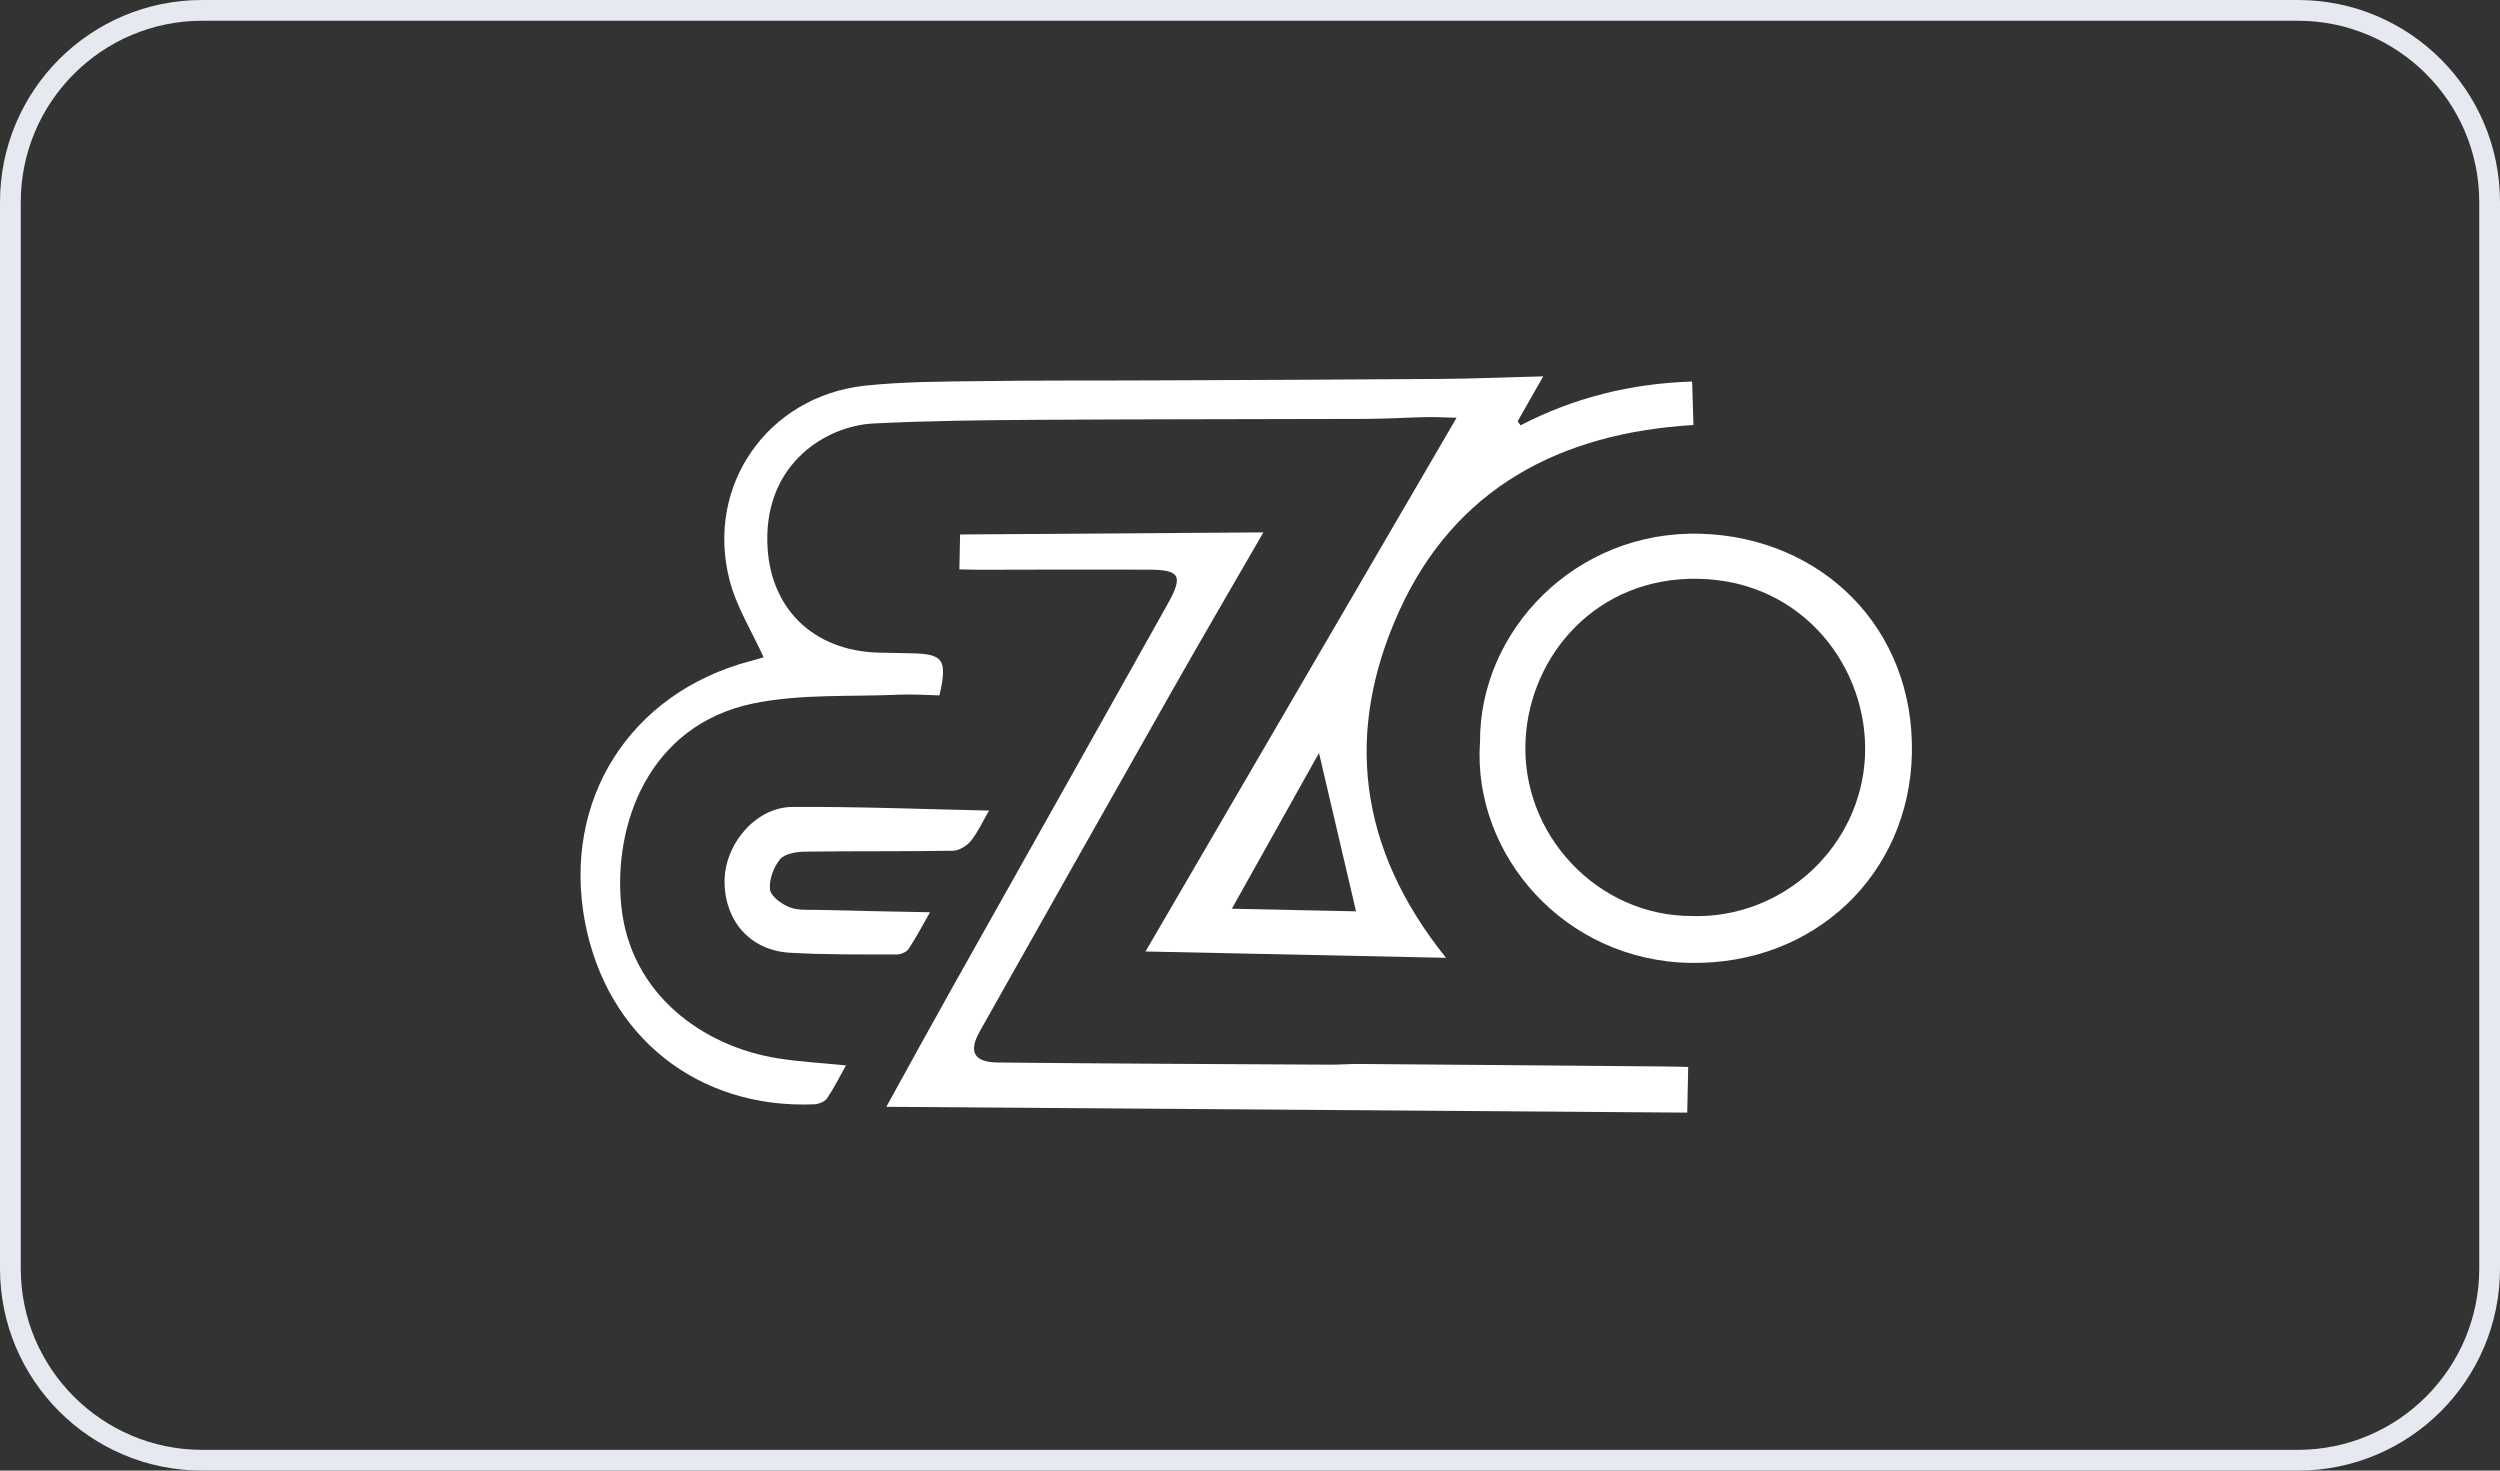 <?xml version="1.0" encoding="UTF-8"?><svg xmlns="http://www.w3.org/2000/svg" viewBox="0 0 240.94 141.73"><rect x="0" y="0" width="240.94" height="141.73" fill="#333333" stroke="none"/><defs><style>.d{fill:#fff;}.e{fill:#e7e9f0;}</style></defs><g id="a"><path class="e" d="M221.46,2c9.64,0,17.48,7.84,17.48,17.48V122.25c0,9.64-7.84,17.48-17.48,17.48H19.48c-9.64,0-17.48-7.84-17.48-17.48V19.48C2,9.84,9.84,2,19.48,2H221.46M221.46,0H19.48C8.72,0,0,8.72,0,19.48V122.25C0,133.01,8.72,141.73,19.48,141.73H221.46c10.76,0,19.48-8.72,19.48-19.48V19.48C240.94,8.72,232.22,0,221.46,0h0Z"/></g><g id="c"><g><path class="d" d="M73.6,63.36c-1.15-2.54-2.62-4.87-3.28-7.42-2.37-9.12,3.65-17.75,13.04-18.77,3.74-.4,7.53-.39,11.3-.44,5.58-.08,11.16-.04,16.74-.07,9.13-.04,18.25-.07,27.38-.14,3.19-.02,6.38-.16,9.95-.25-.94,1.65-1.71,3-2.47,4.34,.1,.13,.19,.25,.29,.38,5.16-2.68,10.64-4.03,16.53-4.22,.04,1.38,.08,2.7,.13,4.19-12.83,.77-23,6.08-28.38,17.97-5.24,11.58-3.98,22.79,4.53,33.38-9.84-.21-19.28-.41-28.96-.61,9.85-16.9,19.8-33.97,29.98-51.44-1.21-.03-2.1-.08-2.99-.06-1.86,.04-3.71,.16-5.57,.17-10.58,.04-21.17,.02-31.75,.09-5.29,.03-10.58,.09-15.86,.35-4.56,.22-10.42,3.8-10.26,11.4,.13,6.33,4.35,10.54,10.79,10.69,.99,.02,1.98,.04,2.97,.06,3.21,.04,3.62,.59,2.83,4.06-1.26-.03-2.58-.13-3.9-.07-4.68,.21-9.48-.09-14.02,.84-10.17,2.1-13.55,11.76-12.74,19.55,.87,8.44,7.83,13.53,15.16,14.67,2.09,.33,4.22,.44,6.49,.67-.62,1.1-1.15,2.18-1.82,3.17-.23,.33-.81,.56-1.24,.58-11.22,.46-19.99-6.53-22.09-17.56-2.23-11.75,4.32-22.09,15.94-25.16,.54-.14,1.07-.3,1.29-.37Zm57.09,24.47c-1.21-5.17-2.37-10.14-3.57-15.26-2.74,4.9-5.52,9.86-8.4,15.01,4.37,.09,8.3,.17,11.97,.25Z"/><path class="d" d="M92.46,54.89l.07-3.38c9.71-.07,19.44-.14,29.23-.2-2.87,4.97-5.76,9.91-8.58,14.88-6.27,11.06-12.52,22.14-18.76,33.22-1.1,1.96-.56,2.96,1.73,2.99,10.7,.11,21.41,.15,32.11,.21,.87,0,1.74-.07,2.62-.07,9.77,.07,19.55,.16,29.32,.24,.8,0,1.6,.03,2.5,.05l-.09,4.4c-25.65-.19-51.26-.37-77.19-.56,2.2-3.99,4.24-7.71,6.32-11.42,6.93-12.34,13.88-24.67,20.79-37.03,1.54-2.76,1.2-3.31-1.88-3.32-5.41-.02-10.81,0-16.22,.01-.58,0-1.15-.02-1.97-.04Z"/><path class="d" d="M142.64,71.58c-.1-10.77,9.18-20.47,21.22-20.14,11.68,.32,20.67,9.07,20.4,21.21-.26,11.6-9.35,20.33-21.32,20.15-12.13-.18-21-10.39-20.31-21.22Zm20.45,16.71c8.86,.23,16.26-6.76,16.65-15.4,.38-8.38-5.85-16.92-16.08-17.11-9.75-.18-16.19,7.32-16.63,15.48-.5,9.19,7,17.07,16.06,17.02Z"/><path class="d" d="M95.32,78.12c-.55,.94-1.03,2.01-1.73,2.9-.39,.49-1.15,.96-1.74,.97-4.77,.08-9.54,.02-14.3,.09-.82,.01-1.93,.2-2.38,.74-.62,.76-1.06,1.96-.96,2.91,.07,.64,1.1,1.39,1.86,1.7,.81,.33,1.81,.24,2.73,.26,3.54,.09,7.09,.16,10.83,.23-.67,1.18-1.31,2.39-2.06,3.53-.2,.31-.76,.54-1.15,.54-3.43-.01-6.87,.03-10.29-.17-3.76-.21-6.24-2.98-6.3-6.75-.06-3.64,2.97-7.28,6.53-7.3,6.27-.04,12.55,.21,18.96,.35Z"/></g></g></svg>